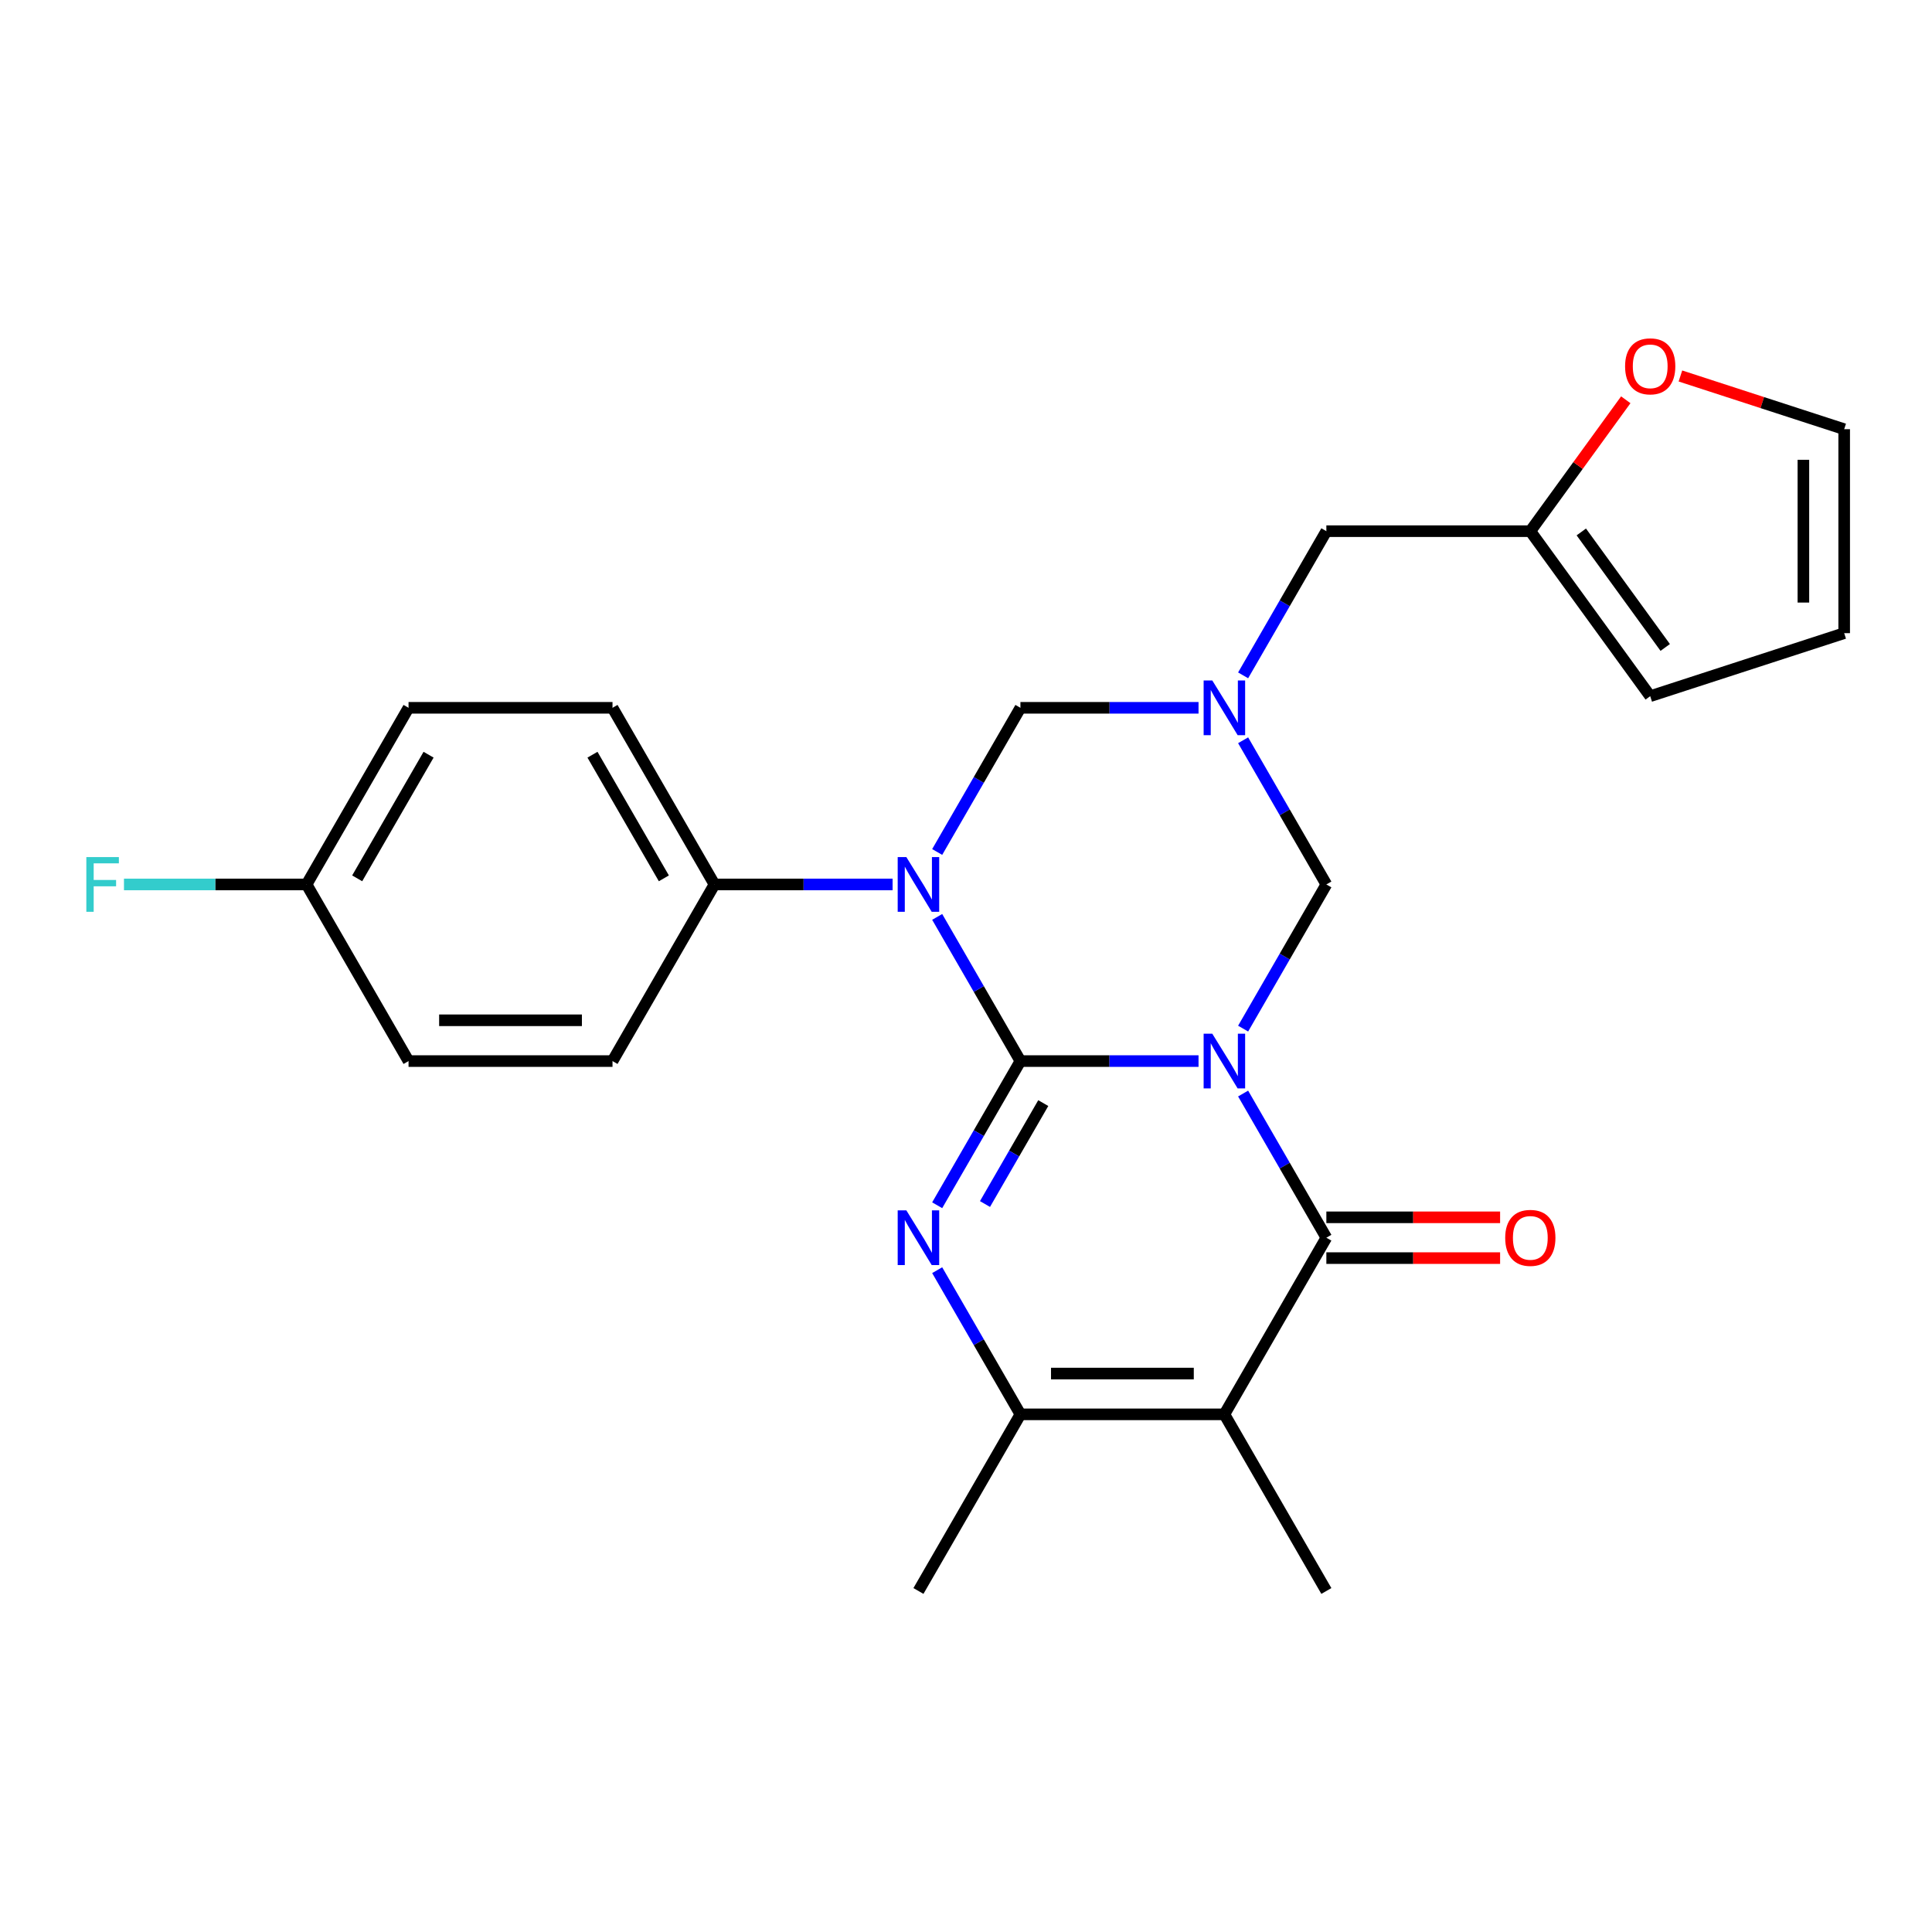 <?xml version='1.0' encoding='iso-8859-1'?>
<svg version='1.1' baseProfile='full'
              xmlns='http://www.w3.org/2000/svg'
                      xmlns:rdkit='http://www.rdkit.org/xml'
                      xmlns:xlink='http://www.w3.org/1999/xlink'
                  xml:space='preserve'
width='1000px' height='1000px' viewBox='0 0 1000 1000'>
<!-- END OF HEADER -->
<rect style='opacity:1.0;fill:#FFFFFF;stroke:none' width='1000' height='1000' x='0' y='0'> </rect>
<path class='bond-0' d='M 528.169,549.212 L 574.264,549.212' style='fill:none;fill-rule:evenodd;stroke:#000000;stroke-width:6px;stroke-linecap:butt;stroke-linejoin:miter;stroke-opacity:1' />
<path class='bond-0' d='M 574.264,549.212 L 620.359,549.212' style='fill:none;fill-rule:evenodd;stroke:#0000FF;stroke-width:6px;stroke-linecap:butt;stroke-linejoin:miter;stroke-opacity:1' />
<path class='bond-1' d='M 528.169,549.212 L 506.626,511.899' style='fill:none;fill-rule:evenodd;stroke:#000000;stroke-width:6px;stroke-linecap:butt;stroke-linejoin:miter;stroke-opacity:1' />
<path class='bond-1' d='M 506.626,511.899 L 485.084,474.586' style='fill:none;fill-rule:evenodd;stroke:#0000FF;stroke-width:6px;stroke-linecap:butt;stroke-linejoin:miter;stroke-opacity:1' />
<path class='bond-2' d='M 528.169,549.212 L 506.626,586.525' style='fill:none;fill-rule:evenodd;stroke:#000000;stroke-width:6px;stroke-linecap:butt;stroke-linejoin:miter;stroke-opacity:1' />
<path class='bond-2' d='M 506.626,586.525 L 485.084,623.838' style='fill:none;fill-rule:evenodd;stroke:#0000FF;stroke-width:6px;stroke-linecap:butt;stroke-linejoin:miter;stroke-opacity:1' />
<path class='bond-2' d='M 539.991,570.963 L 524.911,597.082' style='fill:none;fill-rule:evenodd;stroke:#000000;stroke-width:6px;stroke-linecap:butt;stroke-linejoin:miter;stroke-opacity:1' />
<path class='bond-2' d='M 524.911,597.082 L 509.831,623.201' style='fill:none;fill-rule:evenodd;stroke:#0000FF;stroke-width:6px;stroke-linecap:butt;stroke-linejoin:miter;stroke-opacity:1' />
<path class='bond-3' d='M 643.437,566.011 L 664.98,603.325' style='fill:none;fill-rule:evenodd;stroke:#0000FF;stroke-width:6px;stroke-linecap:butt;stroke-linejoin:miter;stroke-opacity:1' />
<path class='bond-3' d='M 664.98,603.325 L 686.522,640.638' style='fill:none;fill-rule:evenodd;stroke:#000000;stroke-width:6px;stroke-linecap:butt;stroke-linejoin:miter;stroke-opacity:1' />
<path class='bond-7' d='M 643.437,532.413 L 664.98,495.1' style='fill:none;fill-rule:evenodd;stroke:#0000FF;stroke-width:6px;stroke-linecap:butt;stroke-linejoin:miter;stroke-opacity:1' />
<path class='bond-7' d='M 664.98,495.1 L 686.522,457.787' style='fill:none;fill-rule:evenodd;stroke:#000000;stroke-width:6px;stroke-linecap:butt;stroke-linejoin:miter;stroke-opacity:1' />
<path class='bond-8' d='M 485.084,440.988 L 506.626,403.674' style='fill:none;fill-rule:evenodd;stroke:#0000FF;stroke-width:6px;stroke-linecap:butt;stroke-linejoin:miter;stroke-opacity:1' />
<path class='bond-8' d='M 506.626,403.674 L 528.169,366.361' style='fill:none;fill-rule:evenodd;stroke:#000000;stroke-width:6px;stroke-linecap:butt;stroke-linejoin:miter;stroke-opacity:1' />
<path class='bond-9' d='M 462.005,457.787 L 415.91,457.787' style='fill:none;fill-rule:evenodd;stroke:#0000FF;stroke-width:6px;stroke-linecap:butt;stroke-linejoin:miter;stroke-opacity:1' />
<path class='bond-9' d='M 415.91,457.787 L 369.816,457.787' style='fill:none;fill-rule:evenodd;stroke:#000000;stroke-width:6px;stroke-linecap:butt;stroke-linejoin:miter;stroke-opacity:1' />
<path class='bond-5' d='M 485.084,657.437 L 506.626,694.75' style='fill:none;fill-rule:evenodd;stroke:#0000FF;stroke-width:6px;stroke-linecap:butt;stroke-linejoin:miter;stroke-opacity:1' />
<path class='bond-5' d='M 506.626,694.75 L 528.169,732.063' style='fill:none;fill-rule:evenodd;stroke:#000000;stroke-width:6px;stroke-linecap:butt;stroke-linejoin:miter;stroke-opacity:1' />
<path class='bond-11' d='M 686.522,651.195 L 731.487,651.195' style='fill:none;fill-rule:evenodd;stroke:#000000;stroke-width:6px;stroke-linecap:butt;stroke-linejoin:miter;stroke-opacity:1' />
<path class='bond-11' d='M 731.487,651.195 L 776.452,651.195' style='fill:none;fill-rule:evenodd;stroke:#FF0000;stroke-width:6px;stroke-linecap:butt;stroke-linejoin:miter;stroke-opacity:1' />
<path class='bond-11' d='M 686.522,630.081 L 731.487,630.081' style='fill:none;fill-rule:evenodd;stroke:#000000;stroke-width:6px;stroke-linecap:butt;stroke-linejoin:miter;stroke-opacity:1' />
<path class='bond-11' d='M 731.487,630.081 L 776.452,630.081' style='fill:none;fill-rule:evenodd;stroke:#FF0000;stroke-width:6px;stroke-linecap:butt;stroke-linejoin:miter;stroke-opacity:1' />
<path class='bond-26' d='M 686.522,640.638 L 633.738,732.063' style='fill:none;fill-rule:evenodd;stroke:#000000;stroke-width:6px;stroke-linecap:butt;stroke-linejoin:miter;stroke-opacity:1' />
<path class='bond-4' d='M 633.738,732.063 L 528.169,732.063' style='fill:none;fill-rule:evenodd;stroke:#000000;stroke-width:6px;stroke-linecap:butt;stroke-linejoin:miter;stroke-opacity:1' />
<path class='bond-4' d='M 617.903,710.949 L 544.004,710.949' style='fill:none;fill-rule:evenodd;stroke:#000000;stroke-width:6px;stroke-linecap:butt;stroke-linejoin:miter;stroke-opacity:1' />
<path class='bond-19' d='M 633.738,732.063 L 686.522,823.488' style='fill:none;fill-rule:evenodd;stroke:#000000;stroke-width:6px;stroke-linecap:butt;stroke-linejoin:miter;stroke-opacity:1' />
<path class='bond-23' d='M 528.169,732.063 L 475.385,823.488' style='fill:none;fill-rule:evenodd;stroke:#000000;stroke-width:6px;stroke-linecap:butt;stroke-linejoin:miter;stroke-opacity:1' />
<path class='bond-6' d='M 620.359,366.361 L 574.264,366.361' style='fill:none;fill-rule:evenodd;stroke:#0000FF;stroke-width:6px;stroke-linecap:butt;stroke-linejoin:miter;stroke-opacity:1' />
<path class='bond-6' d='M 574.264,366.361 L 528.169,366.361' style='fill:none;fill-rule:evenodd;stroke:#000000;stroke-width:6px;stroke-linecap:butt;stroke-linejoin:miter;stroke-opacity:1' />
<path class='bond-12' d='M 643.437,349.562 L 664.98,312.249' style='fill:none;fill-rule:evenodd;stroke:#0000FF;stroke-width:6px;stroke-linecap:butt;stroke-linejoin:miter;stroke-opacity:1' />
<path class='bond-12' d='M 664.98,312.249 L 686.522,274.936' style='fill:none;fill-rule:evenodd;stroke:#000000;stroke-width:6px;stroke-linecap:butt;stroke-linejoin:miter;stroke-opacity:1' />
<path class='bond-25' d='M 643.437,383.161 L 664.98,420.474' style='fill:none;fill-rule:evenodd;stroke:#0000FF;stroke-width:6px;stroke-linecap:butt;stroke-linejoin:miter;stroke-opacity:1' />
<path class='bond-25' d='M 664.98,420.474 L 686.522,457.787' style='fill:none;fill-rule:evenodd;stroke:#000000;stroke-width:6px;stroke-linecap:butt;stroke-linejoin:miter;stroke-opacity:1' />
<path class='bond-17' d='M 369.816,457.787 L 317.031,366.361' style='fill:none;fill-rule:evenodd;stroke:#000000;stroke-width:6px;stroke-linecap:butt;stroke-linejoin:miter;stroke-opacity:1' />
<path class='bond-17' d='M 343.613,454.63 L 306.664,390.632' style='fill:none;fill-rule:evenodd;stroke:#000000;stroke-width:6px;stroke-linecap:butt;stroke-linejoin:miter;stroke-opacity:1' />
<path class='bond-18' d='M 369.816,457.787 L 317.031,549.212' style='fill:none;fill-rule:evenodd;stroke:#000000;stroke-width:6px;stroke-linecap:butt;stroke-linejoin:miter;stroke-opacity:1' />
<path class='bond-10' d='M 792.091,274.936 L 686.522,274.936' style='fill:none;fill-rule:evenodd;stroke:#000000;stroke-width:6px;stroke-linecap:butt;stroke-linejoin:miter;stroke-opacity:1' />
<path class='bond-13' d='M 792.091,274.936 L 816.797,240.932' style='fill:none;fill-rule:evenodd;stroke:#000000;stroke-width:6px;stroke-linecap:butt;stroke-linejoin:miter;stroke-opacity:1' />
<path class='bond-13' d='M 816.797,240.932 L 841.502,206.928' style='fill:none;fill-rule:evenodd;stroke:#FF0000;stroke-width:6px;stroke-linecap:butt;stroke-linejoin:miter;stroke-opacity:1' />
<path class='bond-14' d='M 792.091,274.936 L 854.143,360.343' style='fill:none;fill-rule:evenodd;stroke:#000000;stroke-width:6px;stroke-linecap:butt;stroke-linejoin:miter;stroke-opacity:1' />
<path class='bond-14' d='M 818.481,275.337 L 861.917,335.122' style='fill:none;fill-rule:evenodd;stroke:#000000;stroke-width:6px;stroke-linecap:butt;stroke-linejoin:miter;stroke-opacity:1' />
<path class='bond-15' d='M 869.783,194.61 L 912.164,208.381' style='fill:none;fill-rule:evenodd;stroke:#FF0000;stroke-width:6px;stroke-linecap:butt;stroke-linejoin:miter;stroke-opacity:1' />
<path class='bond-15' d='M 912.164,208.381 L 954.545,222.151' style='fill:none;fill-rule:evenodd;stroke:#000000;stroke-width:6px;stroke-linecap:butt;stroke-linejoin:miter;stroke-opacity:1' />
<path class='bond-16' d='M 854.143,360.343 L 954.545,327.72' style='fill:none;fill-rule:evenodd;stroke:#000000;stroke-width:6px;stroke-linecap:butt;stroke-linejoin:miter;stroke-opacity:1' />
<path class='bond-28' d='M 954.545,222.151 L 954.545,327.72' style='fill:none;fill-rule:evenodd;stroke:#000000;stroke-width:6px;stroke-linecap:butt;stroke-linejoin:miter;stroke-opacity:1' />
<path class='bond-28' d='M 933.432,237.987 L 933.432,311.885' style='fill:none;fill-rule:evenodd;stroke:#000000;stroke-width:6px;stroke-linecap:butt;stroke-linejoin:miter;stroke-opacity:1' />
<path class='bond-21' d='M 317.031,366.361 L 211.462,366.361' style='fill:none;fill-rule:evenodd;stroke:#000000;stroke-width:6px;stroke-linecap:butt;stroke-linejoin:miter;stroke-opacity:1' />
<path class='bond-22' d='M 317.031,549.212 L 211.462,549.212' style='fill:none;fill-rule:evenodd;stroke:#000000;stroke-width:6px;stroke-linecap:butt;stroke-linejoin:miter;stroke-opacity:1' />
<path class='bond-22' d='M 301.196,528.098 L 227.297,528.098' style='fill:none;fill-rule:evenodd;stroke:#000000;stroke-width:6px;stroke-linecap:butt;stroke-linejoin:miter;stroke-opacity:1' />
<path class='bond-20' d='M 158.678,457.787 L 211.462,549.212' style='fill:none;fill-rule:evenodd;stroke:#000000;stroke-width:6px;stroke-linecap:butt;stroke-linejoin:miter;stroke-opacity:1' />
<path class='bond-24' d='M 158.678,457.787 L 111.423,457.787' style='fill:none;fill-rule:evenodd;stroke:#000000;stroke-width:6px;stroke-linecap:butt;stroke-linejoin:miter;stroke-opacity:1' />
<path class='bond-24' d='M 111.423,457.787 L 64.168,457.787' style='fill:none;fill-rule:evenodd;stroke:#33CCCC;stroke-width:6px;stroke-linecap:butt;stroke-linejoin:miter;stroke-opacity:1' />
<path class='bond-27' d='M 158.678,457.787 L 211.462,366.361' style='fill:none;fill-rule:evenodd;stroke:#000000;stroke-width:6px;stroke-linecap:butt;stroke-linejoin:miter;stroke-opacity:1' />
<path class='bond-27' d='M 184.88,454.63 L 221.829,390.632' style='fill:none;fill-rule:evenodd;stroke:#000000;stroke-width:6px;stroke-linecap:butt;stroke-linejoin:miter;stroke-opacity:1' />
<path  class='atom-1' d='M 627.478 535.052
L 636.758 550.052
Q 637.678 551.532, 639.158 554.212
Q 640.638 556.892, 640.718 557.052
L 640.718 535.052
L 644.478 535.052
L 644.478 563.372
L 640.598 563.372
L 630.638 546.972
Q 629.478 545.052, 628.238 542.852
Q 627.038 540.652, 626.678 539.972
L 626.678 563.372
L 622.998 563.372
L 622.998 535.052
L 627.478 535.052
' fill='#0000FF'/>
<path  class='atom-2' d='M 469.125 443.627
L 478.405 458.627
Q 479.325 460.107, 480.805 462.787
Q 482.285 465.467, 482.365 465.627
L 482.365 443.627
L 486.125 443.627
L 486.125 471.947
L 482.245 471.947
L 472.285 455.547
Q 471.125 453.627, 469.885 451.427
Q 468.685 449.227, 468.325 448.547
L 468.325 471.947
L 464.645 471.947
L 464.645 443.627
L 469.125 443.627
' fill='#0000FF'/>
<path  class='atom-3' d='M 469.125 626.478
L 478.405 641.478
Q 479.325 642.958, 480.805 645.638
Q 482.285 648.318, 482.365 648.478
L 482.365 626.478
L 486.125 626.478
L 486.125 654.798
L 482.245 654.798
L 472.285 638.398
Q 471.125 636.478, 469.885 634.278
Q 468.685 632.078, 468.325 631.398
L 468.325 654.798
L 464.645 654.798
L 464.645 626.478
L 469.125 626.478
' fill='#0000FF'/>
<path  class='atom-7' d='M 627.478 352.201
L 636.758 367.201
Q 637.678 368.681, 639.158 371.361
Q 640.638 374.041, 640.718 374.201
L 640.718 352.201
L 644.478 352.201
L 644.478 380.521
L 640.598 380.521
L 630.638 364.121
Q 629.478 362.201, 628.238 360.001
Q 627.038 357.801, 626.678 357.121
L 626.678 380.521
L 622.998 380.521
L 622.998 352.201
L 627.478 352.201
' fill='#0000FF'/>
<path  class='atom-12' d='M 779.091 640.718
Q 779.091 633.918, 782.451 630.118
Q 785.811 626.318, 792.091 626.318
Q 798.371 626.318, 801.731 630.118
Q 805.091 633.918, 805.091 640.718
Q 805.091 647.598, 801.691 651.518
Q 798.291 655.398, 792.091 655.398
Q 785.851 655.398, 782.451 651.518
Q 779.091 647.638, 779.091 640.718
M 792.091 652.198
Q 796.411 652.198, 798.731 649.318
Q 801.091 646.398, 801.091 640.718
Q 801.091 635.158, 798.731 632.358
Q 796.411 629.518, 792.091 629.518
Q 787.771 629.518, 785.411 632.318
Q 783.091 635.118, 783.091 640.718
Q 783.091 646.438, 785.411 649.318
Q 787.771 652.198, 792.091 652.198
' fill='#FF0000'/>
<path  class='atom-14' d='M 841.143 189.609
Q 841.143 182.809, 844.503 179.009
Q 847.863 175.209, 854.143 175.209
Q 860.423 175.209, 863.783 179.009
Q 867.143 182.809, 867.143 189.609
Q 867.143 196.489, 863.743 200.409
Q 860.343 204.289, 854.143 204.289
Q 847.903 204.289, 844.503 200.409
Q 841.143 196.529, 841.143 189.609
M 854.143 201.089
Q 858.463 201.089, 860.783 198.209
Q 863.143 195.289, 863.143 189.609
Q 863.143 184.049, 860.783 181.249
Q 858.463 178.409, 854.143 178.409
Q 849.823 178.409, 847.463 181.209
Q 845.143 184.009, 845.143 189.609
Q 845.143 195.329, 847.463 198.209
Q 849.823 201.089, 854.143 201.089
' fill='#FF0000'/>
<path  class='atom-25' d='M 44.689 443.627
L 61.529 443.627
L 61.529 446.867
L 48.489 446.867
L 48.489 455.467
L 60.089 455.467
L 60.089 458.747
L 48.489 458.747
L 48.489 471.947
L 44.689 471.947
L 44.689 443.627
' fill='#33CCCC'/>
</svg>
